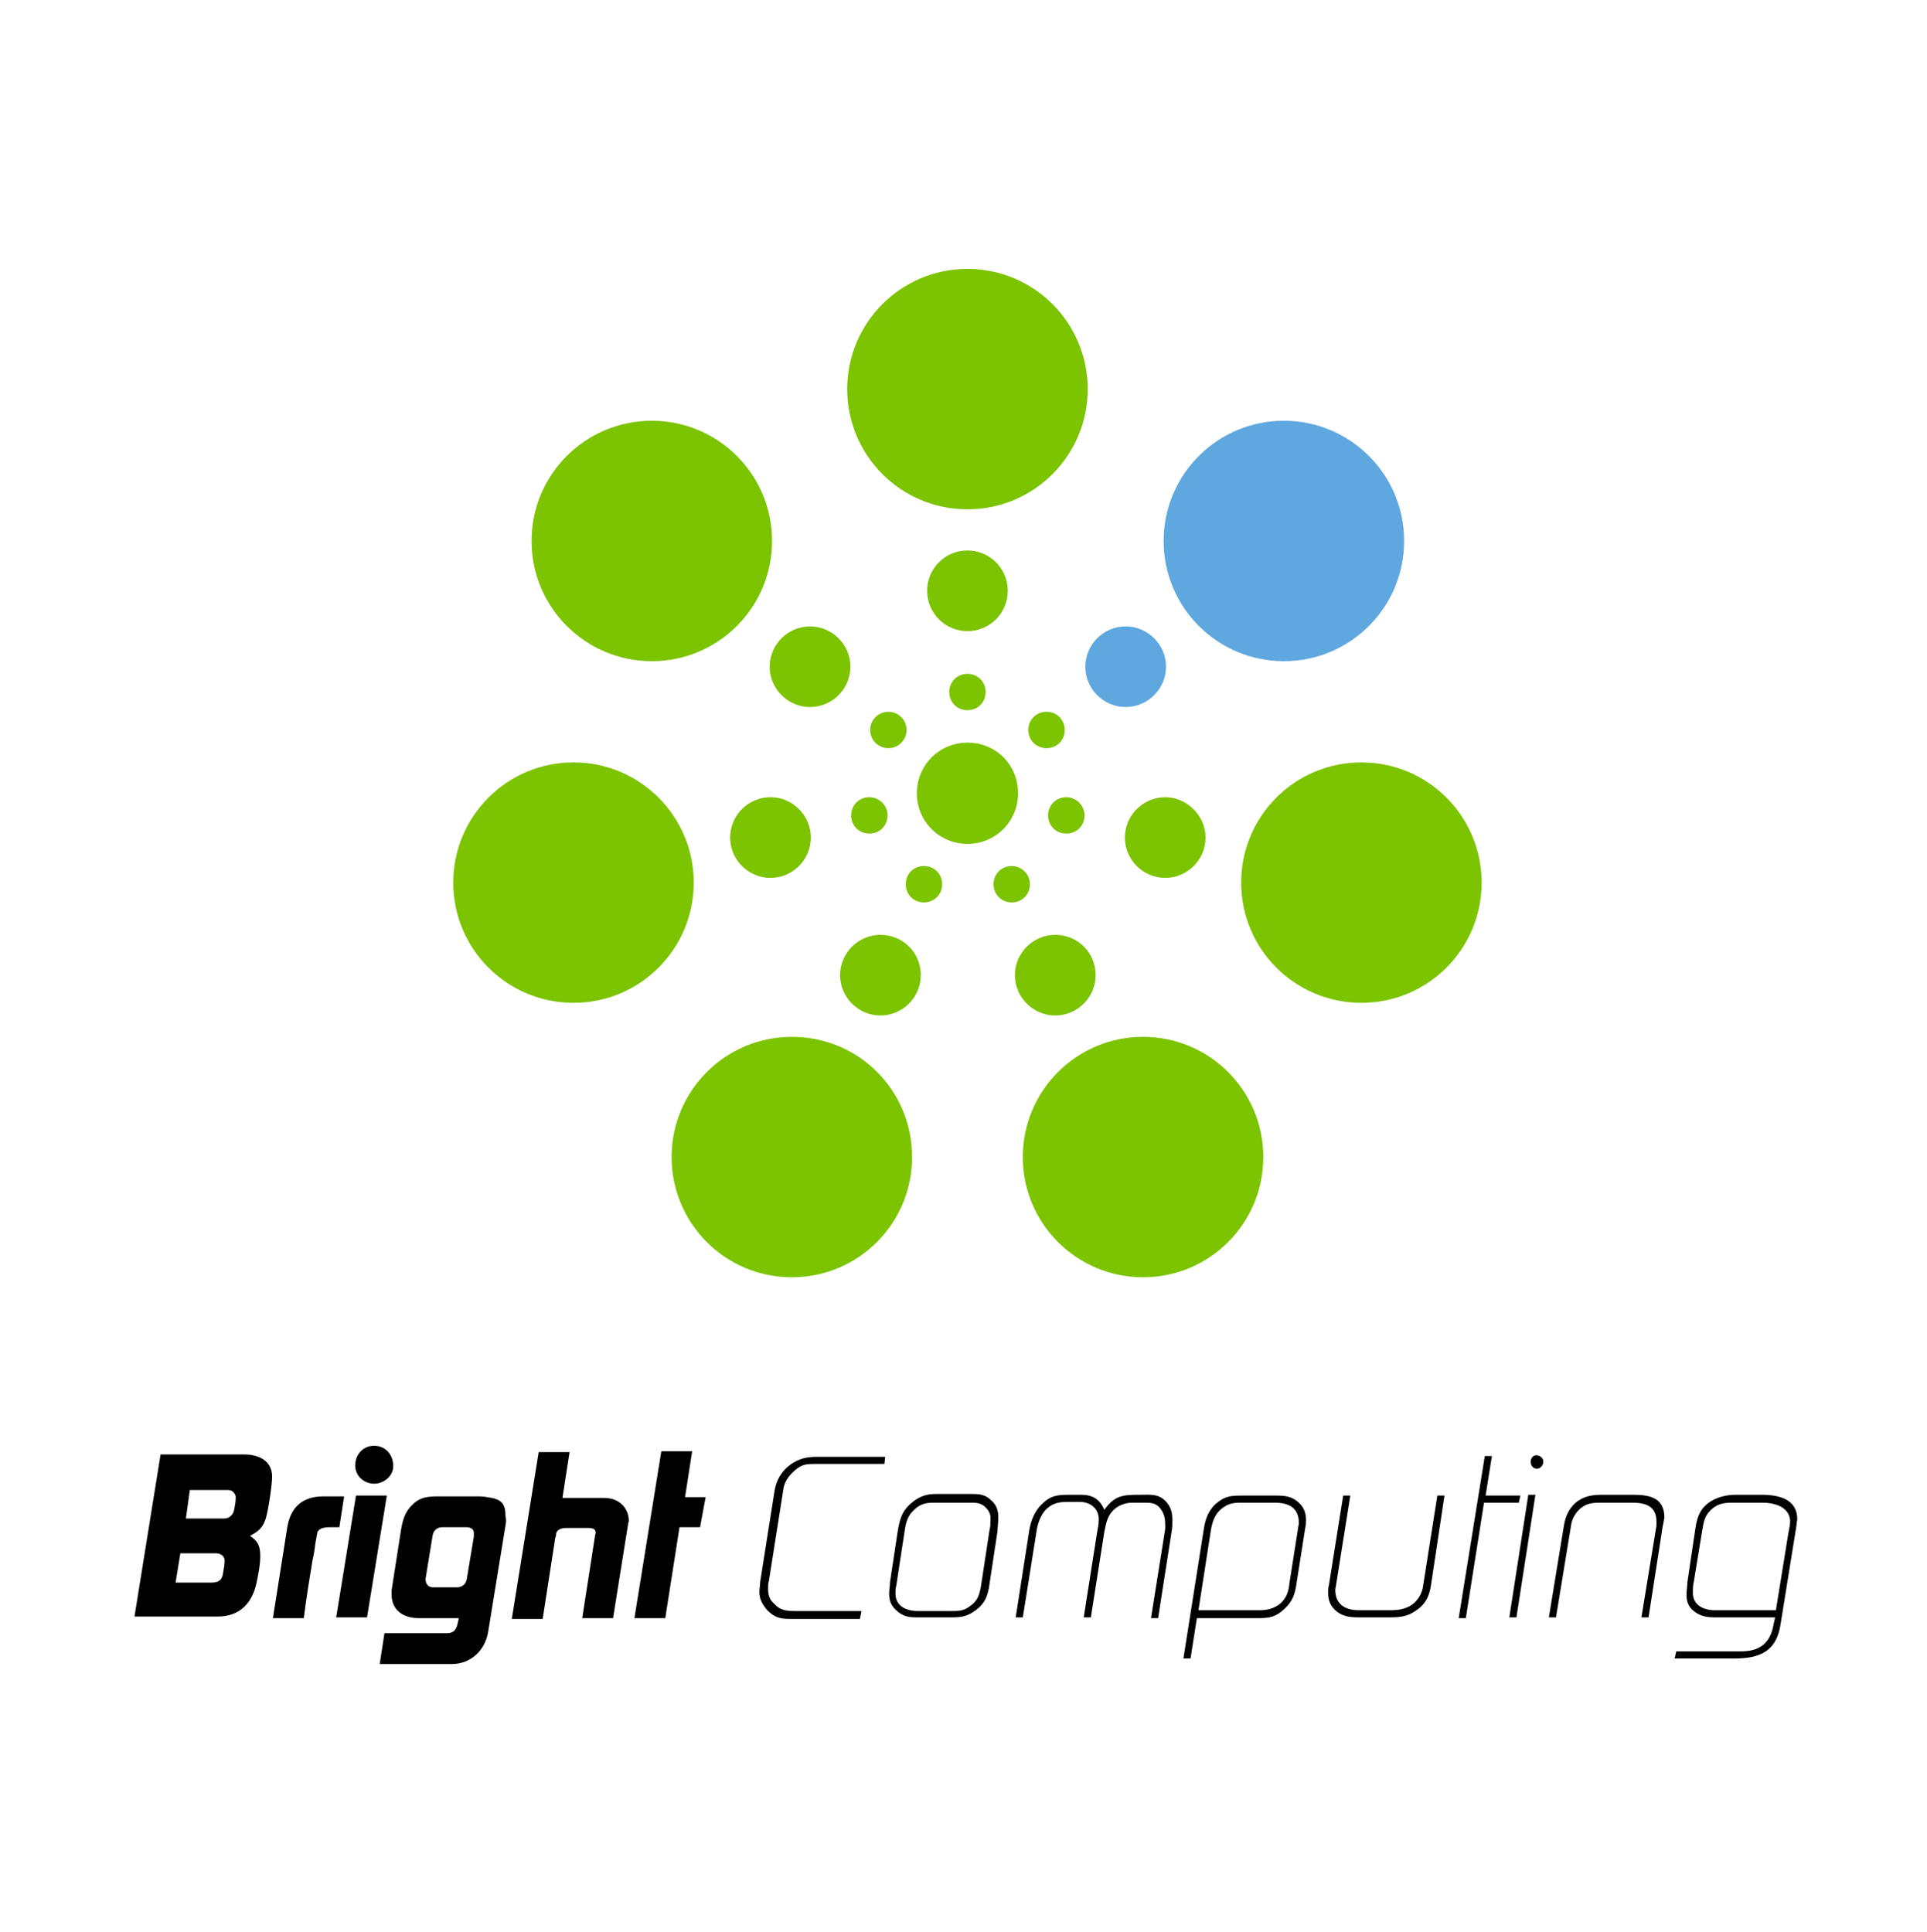 <?xml version="1.0" encoding="utf-8"?>
<!-- Generator: Adobe Illustrator 24.3.0, SVG Export Plug-In . SVG Version: 6.00 Build 0)  -->
<svg version="1.1" id="Layer_2" xmlns="http://www.w3.org/2000/svg" xmlns:xlink="http://www.w3.org/1999/xlink" x="0px" y="0px"
	 viewBox="0 0 243.6 244.3" style="enable-background:new 0 0 243.6 244.3;" xml:space="preserve">
<style type="text/css">
	.st0{fill:#7CC300;}
	.st1{fill:#5FA8DF;}
</style>
<g id="bright_1_">
	<g>
		<path class="st0" d="M137.5,49.2c0,8.4-6.8,15.2-15.2,15.2s-15.2-6.8-15.2-15.2c0-8.4,6.8-15.2,15.2-15.2S137.5,40.8,137.5,49.2z"
			/>
		<path class="st0" d="M97.6,68.4c0,8.4-6.8,15.2-15.2,15.2s-15.2-6.8-15.2-15.2c0-8.4,6.8-15.2,15.2-15.2S97.6,60,97.6,68.4z"/>
		<path class="st0" d="M87.7,111.6c0,8.4-6.8,15.2-15.2,15.2c-8.4,0-15.2-6.8-15.2-15.2c0-8.4,6.8-15.2,15.2-15.2
			S87.7,103.2,87.7,111.6z"/>
		<path class="st0" d="M115.3,146.3c0,8.4-6.8,15.2-15.2,15.2c-8.4,0-15.2-6.8-15.2-15.2s6.8-15.2,15.2-15.2
			C108.6,131.1,115.3,137.9,115.3,146.3z"/>
		<path class="st0" d="M159.7,146.3c0,8.4-6.8,15.2-15.2,15.2c-8.4,0-15.2-6.8-15.2-15.2s6.8-15.2,15.2-15.2
			C152.9,131.1,159.7,137.9,159.7,146.3z"/>
		<path class="st0" d="M187.3,111.6c0,8.4-6.8,15.2-15.2,15.2c-8.4,0-15.2-6.8-15.2-15.2c0-8.4,6.8-15.2,15.2-15.2
			C180.5,96.4,187.3,103.2,187.3,111.6z"/>
		<path class="st1" d="M177.5,68.4c0,8.4-6.8,15.2-15.2,15.2c-8.4,0-15.2-6.8-15.2-15.2c0-8.4,6.8-15.2,15.2-15.2
			S177.5,60,177.5,68.4z"/>
		<circle class="st0" cx="122.3" cy="74.7" r="5.1"/>
		<path class="st0" d="M107.5,84.3c0,2.8-2.3,5.1-5.1,5.1c-2.8,0-5.1-2.3-5.1-5.1c0-2.8,2.3-5.1,5.1-5.1
			C105.2,79.2,107.5,81.5,107.5,84.3z"/>
		<path class="st0" d="M102.5,105.9c0,2.8-2.3,5.1-5.1,5.1c-2.8,0-5.1-2.3-5.1-5.1c0-2.8,2.3-5.1,5.1-5.1
			C100.2,100.8,102.5,103.1,102.5,105.9z"/>
		<path class="st0" d="M116.4,123.3c0,2.8-2.3,5.1-5.1,5.1c-2.8,0-5.1-2.3-5.1-5.1s2.3-5.1,5.1-5.1
			C114.1,118.2,116.4,120.4,116.4,123.3z"/>
		<path class="st0" d="M138.5,123.3c0,2.8-2.3,5.1-5.1,5.1c-2.8,0-5.1-2.3-5.1-5.1s2.3-5.1,5.1-5.1
			C136.2,118.2,138.5,120.4,138.5,123.3z"/>
		<path class="st0" d="M152.4,105.9c0,2.8-2.3,5.1-5.1,5.1c-2.8,0-5.1-2.3-5.1-5.1c0-2.8,2.3-5.1,5.1-5.1
			C150,100.8,152.4,103.1,152.4,105.9z"/>
		<path class="st1" d="M147.4,84.3c0,2.8-2.3,5.1-5.1,5.1c-2.8,0-5.1-2.3-5.1-5.1c0-2.8,2.3-5.1,5.1-5.1
			C145.1,79.2,147.4,81.5,147.4,84.3z"/>
		<path class="st0" d="M124.6,87.5c0,1.3-1,2.3-2.3,2.3c-1.3,0-2.3-1-2.3-2.3c0-1.3,1-2.3,2.3-2.3C123.6,85.2,124.6,86.2,124.6,87.5
			z"/>
		<circle class="st0" cx="112.3" cy="92.3" r="2.3"/>
		<path class="st0" d="M112.2,103.1c0,1.3-1,2.3-2.3,2.3s-2.3-1-2.3-2.3c0-1.3,1-2.3,2.3-2.3C111.1,100.8,112.2,101.8,112.2,103.1z"
			/>
		<path class="st0" d="M119.1,111.8c0,1.3-1,2.3-2.3,2.3c-1.3,0-2.3-1-2.3-2.3c0-1.3,1-2.3,2.3-2.3S119.1,110.5,119.1,111.8z"/>
		<path class="st0" d="M137.1,103.1c0,1.3-1,2.3-2.3,2.3s-2.3-1-2.3-2.3c0-1.3,1-2.3,2.3-2.3C136,100.8,137.1,101.8,137.1,103.1z"/>
		<path class="st0" d="M134.6,92.3c0,1.3-1,2.3-2.3,2.3s-2.3-1-2.3-2.3c0-1.3,1-2.3,2.3-2.3C133.6,90,134.6,91,134.6,92.3z"/>
		<path class="st0" d="M130.2,111.8c0,1.3-1,2.3-2.3,2.3c-1.3,0-2.3-1-2.3-2.3c0-1.3,1-2.3,2.3-2.3
			C129.1,109.5,130.2,110.5,130.2,111.8z"/>
		<path class="st0" d="M128.7,100.3c0,3.5-2.8,6.4-6.4,6.4c-3.5,0-6.4-2.8-6.4-6.4c0-3.5,2.8-6.4,6.4-6.4S128.7,96.7,128.7,100.3z"
			/>
	</g>
</g>
<g>
	<path d="M33.6,192c-0.4,1.2-0.9,1.6-2,2.2c1.1,0.7,1.3,1.4,1.3,2.6c0,1-0.2,2-0.4,3c-0.5,2.8-2.1,4.6-5,4.6H17l3.3-20.5h10.6
		c1.8,0,3.5,0.8,3.5,2.8C34.4,187.8,33.9,191,33.6,192z M27.3,196.4h-4.5l-0.6,3.7h4.6c0.8,0,1.3-0.3,1.4-1.2
		c0.1-0.5,0.2-1.1,0.2-1.6C28.4,196.7,27.8,196.4,27.3,196.4z M28.9,188.4H24l-0.5,3.6h4.9c0.6,0,1.1-0.5,1.2-1.1
		c0.1-0.5,0.2-1,0.2-1.6C29.8,188.9,29.4,188.4,28.9,188.4z"/>
	<path d="M42.9,193.1c-0.3,0-0.7,0-1,0c-0.5,0-1.4,0-1.7,0.5c-0.1,0.1-0.1,0.2-0.1,0.3c-0.1,0.3-0.1,0.7-0.2,1
		c-0.1,0.8-0.2,1.6-0.4,2.4c-0.4,2.4-0.8,4.9-1.1,7.3h-3.9l1.8-11.4c0.4-2.6,1.9-4,4.6-4h2.6L42.9,193.1z"/>
	<path d="M46.4,204.5h-3.9l2.5-15.4h3.9L46.4,204.5z M47.3,187.6c-1.3,0-2.4-1-2.4-2.3c0-1.4,1-2.5,2.4-2.5s2.4,1.1,2.4,2.5
		C49.8,186.5,48.6,187.6,47.3,187.6z"/>
	<path d="M63.9,192.9l-2.2,13.5c-0.4,2.3-2.2,4-4.6,4h-9.1l0.6-3.9h7.9c1.2,0,1.3-0.9,1.5-1.9h-5.1c-1.9,0-3.4-1-3.4-3
		c0-0.2,0-0.3,0-0.5l1.2-7.7c0.2-1.2,0.5-2.3,1.5-3.2c0.9-0.9,1.9-1,3.2-1h5.2c0.5,0,1,0.1,1.6,0.2c1.4,0.3,1.7,1,1.7,2.3
		C64,192.1,64,192.4,63.9,192.9z M59,193.1h-3.1c-0.6,0-1.1,0.4-1.2,1l-0.9,5.5v0.1c0,0.5,0.3,1,0.9,1h3.1c0.6,0,1.1-0.4,1.2-1
		l0.9-5.4c0-0.2,0-0.3,0-0.5C59.9,193.3,59.4,193.1,59,193.1z"/>
	<path d="M79.4,192.7l-1.9,11.9h-3.9l1.6-10.3c0-0.2,0.1-0.4,0.1-0.5c0-0.5-0.4-0.6-0.9-0.6h-2.9c-0.5,0-1.1,0.2-1.2,0.7
		c0,0.2,0,0.3-0.1,0.5l-1.6,10.3h-3.9l3.4-21.1H72l-0.9,5.8h5.3c1.8,0,3.1,1.2,3.1,3C79.5,192.3,79.4,192.5,79.4,192.7z"/>
	<path d="M88.5,193.1h-2.6l-1.8,11.5h-3.9l3.4-21.1h3.9l-0.9,5.8h2.6L88.5,193.1z"/>
	<path d="M111.8,185.1h-8.6c-1.2,0-1.8,0-2.7,0.8c-0.8,0.7-1.4,1.5-1.5,2.6l-1.8,11.4c-0.1,0.3-0.1,0.6-0.1,1c0,0.8,0.2,1.4,0.8,1.9
		c0.8,0.9,1.7,0.9,2.8,0.9h8.2l-0.2,1h-8.9c-1.2,0-1.9-0.2-2.8-1.1c-0.6-0.7-1-1.4-1-2.3c0-0.4,0.1-0.9,0.1-1.3l1.8-11.4
		c0.2-1.4,0.9-2.6,2-3.4c1.1-0.8,2.1-1,3.4-1h8.6L111.8,185.1z"/>
	<path d="M126.1,193.6l-1,6.6c-0.2,1.6-0.6,2.6-1.9,3.5c-1,0.7-1.7,0.8-2.9,0.8h-4.4c-1,0-1.7-0.1-2.5-0.8c-0.7-0.6-1-1.2-1-2.2
		c0-0.5,0.1-0.9,0.1-1.4l1-6.6c0.3-1.7,0.6-2.6,2-3.7c1-0.7,1.7-0.9,2.9-0.9h4.5c1,0,1.7,0.1,2.4,0.8c0.7,0.6,0.9,1.3,0.9,2.2
		C126.2,192.6,126.1,193.1,126.1,193.6z M124.6,190.6c-0.5-0.5-1-0.6-1.8-0.6h-4.7c-0.9,0-1.5,0.1-2.2,0.6c-1,0.8-1.3,1.5-1.5,2.7
		l-1.1,7.2c-0.1,0.3-0.1,0.6-0.1,1c0,1.6,1.4,2.2,2.8,2.2h4.1h0.1c1,0,1.6,0,2.4-0.6c1-0.7,1.2-1.4,1.4-2.5l1.1-7.2
		c0.1-0.3,0.1-0.7,0.1-1C125.3,191.6,125.1,191.1,124.6,190.6z"/>
	<path d="M148.1,193.7l-1.7,10.9h-0.9l1.8-11.3c0-0.2,0-0.3,0-0.5c0-0.7-0.1-1.3-0.5-1.9c-0.6-0.9-1.3-0.9-2.2-0.9h-1.5
		c-0.9,0-1.9,0.4-2.5,1.1c-0.7,0.8-0.8,1.7-1,2.6l-1.7,10.8H137l1.7-10.8c0.1-0.5,0.2-1,0.2-1.6c0-1.4-1.1-2.2-2.4-2.2H135
		c-1,0-1.8,0.1-2.6,0.8c-0.7,0.6-1.1,1.6-1.3,2.5l-1.8,11.3h-0.9l1.7-10.9c0.2-1.3,0.7-2.6,1.7-3.5c1-1,1.9-1.1,3.3-1.1h1.5
		c1.5,0,2.4,0.5,3,1.9c1.3-1.8,2.3-1.9,4.4-1.9c1.5,0,2.6-0.2,3.6,1.1c0.5,0.7,0.6,1.3,0.6,2.1C148.2,192.7,148.2,193.2,148.1,193.7
		z"/>
	<path d="M165,193.2l-1.1,7c-0.2,1.4-0.5,2.3-1.6,3.3c-1.1,1-1.9,1.1-3.3,1.1h-7.7l-0.8,5.1h-0.9l2.6-16.5c0.2-1.3,0.7-2.5,1.8-3.3
		c1-0.8,1.9-0.8,3.1-0.8h4.2c1.2,0,2.1,0.1,3,1c0.6,0.6,0.8,1.3,0.8,2.1C165.1,192.5,165.1,192.8,165,193.2z M161.1,190h-4.2
		c-1,0-1.6,0.1-2.4,0.7c-0.8,0.6-1.2,1.5-1.4,2.6l-1.6,10.3h7.7c1,0,1.8-0.2,2.6-0.8c0.8-0.7,1.1-1.5,1.2-2.6l1.1-7
		c0-0.2,0.1-0.4,0.1-0.6C164.2,190.6,162.9,190,161.1,190z"/>
	<path d="M180.9,200.4c-0.2,1.3-0.6,2.3-1.7,3.1c-1.2,0.9-2.1,1-3.6,1h-3.8c-1.2,0-2.2-0.1-3.1-1c-0.6-0.6-0.8-1.3-0.8-2.1
		c0-0.3,0-0.7,0.1-1l1.8-11.3h0.9l-1.8,11.3c0,0.2-0.1,0.4-0.1,0.6c0,1.9,1.3,2.6,3,2.6h3.9c1,0,1.9-0.1,2.8-0.7
		c0.8-0.6,1.3-1.5,1.4-2.4l1.8-11.4h0.9L180.9,200.4z"/>
	<path d="M192,190h-4.4l-2.3,14.6h-0.9l3.3-20.5h0.9l-0.8,5h4.4L192,190z"/>
	<path d="M191.7,204.5h-0.9l2.4-15.5h0.9L191.7,204.5z M194.3,185.7c-0.5,0-0.8-0.4-0.8-0.9c0-0.4,0.3-0.8,0.7-0.8
		c0.4,0,0.9,0.3,0.9,0.8C195.1,185.3,194.7,185.7,194.3,185.7z"/>
	<path d="M210.2,192.9l-1.8,11.6h-0.9l1.9-11.6c0-0.2,0-0.3,0-0.5c0-2-1.4-2.4-3.1-2.4h-3.7c-0.9,0-1.8,0-2.5,0.5
		c-0.8,0.5-1.4,1.5-1.5,2.4l-1.9,11.6h-0.9l1.9-11.6c0.2-1.3,0.8-2.5,1.9-3.2c0.9-0.6,1.9-0.7,3-0.7h3.9c2.1,0,3.9,0.4,3.9,2.9
		C210.3,192.3,210.3,192.6,210.2,192.9z"/>
	<path d="M227,193.5l-1.9,11.8c-0.5,3.5-2.6,4.4-5.9,4.4h-7.5l0.2-0.9h8.2c2.3,0,3.7-1,4.1-3.4l0.2-0.9h-7.6c-1,0-1.8-0.1-2.7-0.8
		c-0.7-0.6-0.9-1.2-0.9-2.1c0-0.5,0.1-1,0.1-1.5l1-6.7c0.2-1.4,0.5-2.5,1.7-3.4c1-0.7,2.2-1,3.4-1h3.3c2.1,0,4.5,0.5,4.5,3.1
		C227.1,192.6,227.1,193.1,227,193.5z M222.8,190h-3.7c-1.1,0-1.9,0.1-2.7,0.8c-0.9,0.8-1,1.5-1.2,2.6l-1.1,6.7
		c-0.1,0.4-0.1,0.8-0.1,1.3c0,1.6,1.4,2.2,2.8,2.2h7.7l1.6-9.9c0.1-0.5,0.2-0.9,0.2-1.4C226.2,190.5,224.3,190,222.8,190z"/>
</g>
</svg>

